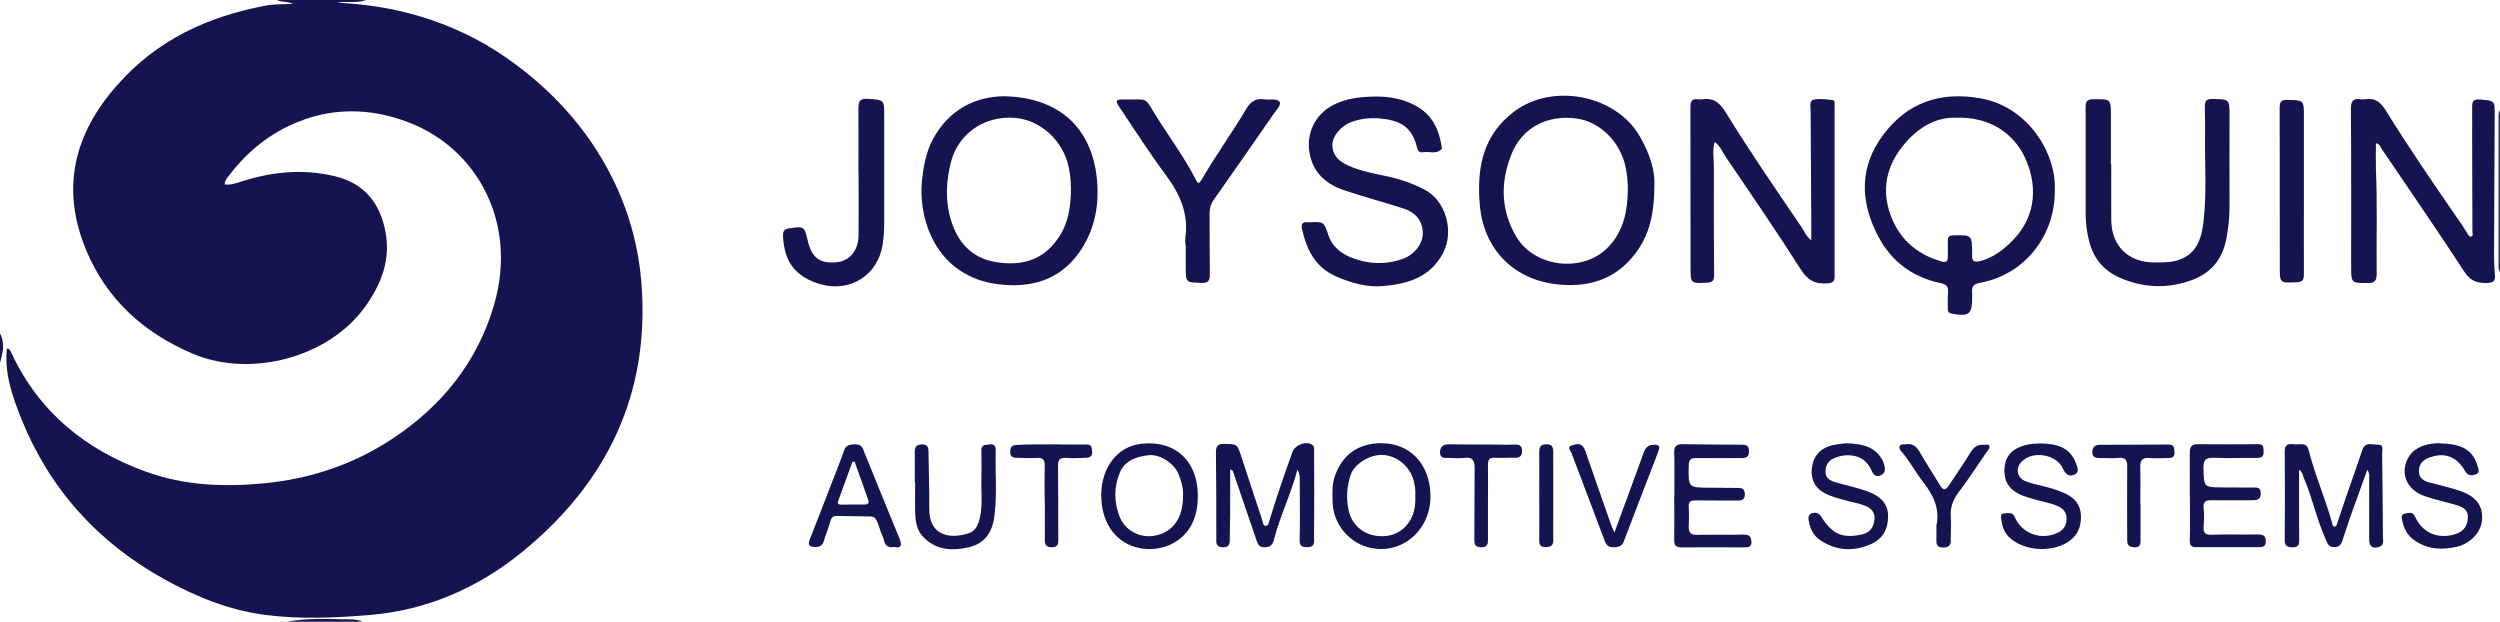 <svg width="193" height="48" viewBox="0 0 193 48" fill="none" xmlns="http://www.w3.org/2000/svg">
<g clip-path="url(#clip0_868_1492)">
<path d="M28.25 0C27.53 0.28 26.77 0.06 26.03 0.21C28.19 0.31 30.31 0.63 32.38 1.25C34.76 1.96 36.99 3 39.05 4.43C41.66 6.25 43.9 8.41 45.69 11.04C47.88 14.28 49.18 17.84 49.51 21.74C50.22 30.39 46.86 37.3 40.24 42.67C36.88 45.39 32.96 47.1 28.63 47.47C25.93 47.7 23.18 47.82 20.47 47.47C17.69 47.11 15.13 46.07 12.69 44.72C7.55 41.87 3.82 37.75 1.63 32.29C0.95 30.58 0.33 28.82 0.53 26.9C0.78 26.93 0.83 27.15 0.92 27.33C3.05 31.84 6.61 34.72 11.23 36.4C14.21 37.49 17.27 37.61 20.4 37.31C24 36.96 27.32 35.84 30.31 33.86C34.13 31.33 36.88 27.92 38.16 23.47C39.95 17.24 36.89 11.51 31.58 9.46C28.55 8.29 25.47 8.26 22.47 9.64C20.5 10.54 18.9 11.92 17.6 13.65C17.48 13.81 17.35 13.98 17.34 14.23C17.73 14.3 18.08 14.19 18.43 14.08C20.87 13.27 23.34 12.99 25.87 13.61C28.1 14.15 29.32 15.64 29.75 17.85C30.18 20.06 29.44 21.93 28.18 23.69C25.37 27.6 19.36 29.2 14.89 27.31C11.07 25.69 8.23 23.1 6.65 19.3C4.69 14.6 5.68 10.37 9.04 6.58C12.13 3.06 16.09 1.25 20.59 0.42C21.2 0.31 21.83 0.34 22.62 0.3C22.11 0.07 21.7 0.19 21.37 -0.01H28.25V0Z" fill="#141450"/>
<path d="M193 21C192.85 20.8 192.89 20.56 192.89 20.34C192.89 16.64 192.89 12.93 192.89 9.23C192.89 8.99 192.85 8.73 192.99 8.5V21H193Z" fill="#141450"/>
<path d="M22.12 48C23.55 47.74 24.99 47.76 26.42 47.81C26.94 47.83 27.49 47.75 27.99 48H22.11H22.12Z" fill="#141450"/>
<path d="M0 25.75C0.41 26.5 0.21 27.25 0 28V25.75Z" fill="#141450"/>
<path d="M132.37 10.96C132.19 11.62 132.31 12.25 132.31 12.86C132.3 15.67 132.31 18.48 132.33 21.29C132.33 21.67 132.18 21.8 131.81 21.82C130.51 21.89 130.51 21.9 130.51 20.59C130.51 16.49 130.51 12.38 130.5 8.28C130.5 7.77 130.64 7.6 131.13 7.67C131.21 7.68 131.3 7.67 131.38 7.67C132.23 7.53 132.73 7.88 133.19 8.62C135.07 11.67 137.09 14.62 139.11 17.58C139.3 17.86 139.4 18.21 139.83 18.55C139.83 17.95 139.83 17.49 139.83 17.03C139.81 14.22 139.79 11.41 139.78 8.59C139.78 8.27 139.65 7.79 140.01 7.7C140.47 7.59 141 7.67 141.49 7.73C141.68 7.75 141.63 8 141.63 8.16C141.63 12.56 141.63 16.95 141.63 21.35C141.63 21.71 141.5 21.84 141.12 21.87C140.15 21.96 139.55 21.65 139 20.77C137.13 17.82 135.14 14.94 133.18 12.04C132.94 11.69 132.8 11.26 132.37 10.96Z" fill="#141450"/>
<path d="M183.42 11.07C183.42 11.74 183.4 12.4 183.42 13.05C183.54 15.76 183.45 18.46 183.48 21.17C183.48 21.69 183.3 21.86 182.79 21.85C181.51 21.85 181.51 21.86 181.51 20.56C181.51 16.5 181.52 12.44 181.49 8.38C181.49 7.78 181.68 7.59 182.23 7.66C182.35 7.68 182.48 7.68 182.6 7.66C183.37 7.53 183.79 7.9 184.19 8.54C186.05 11.55 188.06 14.46 190.07 17.37C190.21 17.58 190.34 17.79 190.47 18C190.55 18.12 190.61 18.3 190.77 18.26C190.97 18.21 190.87 18.02 190.87 17.89C190.87 15.41 190.86 12.93 190.85 10.46C190.85 9.73 190.86 9 190.85 8.27C190.85 7.84 190.93 7.64 191.45 7.68C192.6 7.78 192.6 7.75 192.59 8.92C192.57 12.52 192.55 16.12 192.54 19.72C192.54 20.24 192.57 20.76 192.61 21.28C192.64 21.69 192.47 21.82 192.07 21.84C191.3 21.88 190.74 21.73 190.25 20.98C188.17 17.79 186.01 14.66 183.87 11.5C183.76 11.34 183.72 11.11 183.4 11.05L183.42 11.07Z" fill="#141450"/>
<path d="M158.63 14.7C158.67 18.12 156.36 21.2 152.86 21.83C152.33 21.93 152.2 22.15 152.25 22.61C152.26 22.71 152.25 22.82 152.25 22.92C152.26 24.27 152.02 24.46 150.67 24.21C150.43 24.16 150.36 24.04 150.37 23.83C150.37 23.41 150.35 22.99 150.39 22.58C150.43 22.14 150.26 21.95 149.83 21.86C147.66 21.41 146.02 20.2 145 18.25C143.59 15.57 143.52 12.89 145.4 10.39C147.27 7.9 149.79 7.06 152.84 7.58C156.57 8.21 158.77 11.85 158.63 14.71V14.7ZM151.04 9.09C149.58 9.02 148.23 9.74 147.15 10.97C145.79 12.5 145.23 14.3 145.85 16.3C146.47 18.3 147.86 19.61 149.9 20.19C150.23 20.28 150.37 20.19 150.37 19.85C150.37 19.43 150.38 19.02 150.37 18.6C150.37 18.3 150.46 18.17 150.81 18.17C152.24 18.14 152.24 18.13 152.25 19.56C152.25 19.6 152.25 19.64 152.25 19.68C152.2 20.2 152.45 20.27 152.89 20.15C153.87 19.89 154.64 19.3 155.34 18.6C157.01 16.94 157.41 14.66 156.4 12.33C155.5 10.24 153.54 9 151.02 9.09H151.04Z" fill="#141450"/>
<path d="M127.72 14.27C127.72 16.43 127.35 18.13 126.25 19.57C124.69 21.63 122.51 22.25 120.04 21.93C116.73 21.5 114.52 19.14 114.24 15.81C114 13.01 114.45 10.46 116.88 8.62C119.85 6.37 124.76 7.32 126.6 10.54C127.33 11.81 127.79 13.15 127.71 14.27H127.72ZM125.67 14.65C125.67 14.09 125.62 13.53 125.51 12.97C125.12 10.96 123.51 9.37 121.65 9.14C119.42 8.86 117.48 9.87 116.67 11.94C115.83 14.08 115.84 16.23 117.07 18.29C118.5 20.68 122.24 21.08 124.16 19.07C125.36 17.82 125.64 16.28 125.67 14.65Z" fill="#141450"/>
<path d="M77.49 7.43C81.96 7.51 84.5 10.09 84.72 14.33C84.82 16.2 84.39 17.96 83.32 19.48C81.8 21.64 79.56 22.26 77.04 21.94C72.29 21.34 70.83 16.95 71.19 13.81C71.31 12.76 71.51 11.7 72.02 10.75C73.29 8.39 75.37 7.46 77.49 7.43ZM82.67 14.44C82.67 14.13 82.64 13.53 82.51 12.93C82.09 10.85 80.3 9.25 78.36 9.1C75.78 8.9 73.95 10.53 73.45 12.39C73.03 13.92 72.95 15.49 73.42 17.01C73.93 18.69 75 19.9 76.81 20.22C78.77 20.56 80.48 20.16 81.69 18.39C82.46 17.27 82.68 16.03 82.68 14.43L82.67 14.44Z" fill="#141450"/>
<path d="M106.36 7.45C107.25 7.47 108.46 7.62 109.54 8.31C110.63 9 111.09 10.06 111.29 11.27C111.3 11.35 111.34 11.47 111.29 11.51C110.89 11.94 110.35 11.67 109.88 11.75C109.62 11.8 109.47 11.7 109.4 11.41C109.06 10.02 108.37 9.41 106.97 9.2C106.07 9.06 105.18 9.1 104.32 9.42C103.46 9.75 102.82 10.57 102.86 11.26C102.92 12.21 103.61 12.6 104.37 12.9C105.24 13.25 106.17 13.42 107.08 13.61C108.11 13.83 109.09 14.17 110.01 14.66C111.63 15.52 112.27 17.86 111.41 19.52C110.44 21.39 108.72 21.9 106.85 22.08C105.56 22.2 104.33 21.86 103.15 21.34C101.54 20.64 100.85 19.26 100.51 17.64C100.44 17.31 100.56 17.11 100.93 17.16C100.99 17.16 101.05 17.16 101.12 17.16C102.21 17.11 102.2 17.11 102.55 18.15C102.83 19 103.48 19.54 104.26 19.86C105.57 20.4 106.93 20.46 108.28 19.99C109.2 19.67 109.88 18.79 109.84 17.94C109.8 16.97 109.22 16.37 108.33 16.09C106.83 15.61 105.3 15.2 103.8 14.7C102.45 14.25 101.43 13.42 101.12 11.93C100.79 10.37 101.49 8.85 102.92 8.11C103.89 7.61 104.93 7.46 106.35 7.45H106.36Z" fill="#141450"/>
<path d="M162.99 12.69C162.99 14.13 162.98 15.56 162.99 17C163.01 18.97 164.28 20.23 166.24 20.26C166.89 20.26 167.53 20.28 168.16 20.08C169.64 19.6 169.97 18.34 170.12 17.03C170.37 14.85 170.2 12.66 170.23 10.48C170.24 9.73 170.23 8.98 170.21 8.23C170.21 7.83 170.31 7.64 170.78 7.64C172.13 7.66 172.12 7.64 172.12 8.99C172.12 11.28 172.11 13.57 172.12 15.86C172.12 16.74 172.04 17.6 171.87 18.46C171.55 20.07 170.65 21.13 169.08 21.67C167.23 22.31 165.44 22.21 163.67 21.45C162.43 20.91 161.63 19.97 161.29 18.66C161.1 17.94 161.01 17.19 161.01 16.44C161.01 13.73 161.01 11.03 161.01 8.32C161.01 7.87 161.07 7.67 161.6 7.66C162.95 7.65 162.96 7.62 162.96 8.94C162.96 10.19 162.96 11.44 162.96 12.69C162.96 12.69 162.98 12.69 162.99 12.69Z" fill="#141450"/>
<path d="M91.51 18.89C91.51 18.7 91.49 18.51 91.51 18.33C91.77 16.49 91.09 14.99 90.02 13.54C88.76 11.84 87.61 10.05 86.43 8.29C86.08 7.76 86.13 7.67 86.77 7.68C88.75 7.71 88.28 7.4 89.32 9.06C90.33 10.68 91.49 12.22 92.35 13.93C92.5 14.23 92.61 14.13 92.73 13.93C93.81 12.05 95.09 10.3 96.19 8.44C96.56 7.81 96.96 7.57 97.63 7.67C98.03 7.73 98.61 7.57 98.79 7.87C98.93 8.11 98.5 8.54 98.28 8.86C96.77 11.05 95.24 13.24 93.71 15.41C93.48 15.74 93.38 16.06 93.38 16.45C93.39 18.03 93.38 19.62 93.4 21.2C93.4 21.69 93.26 21.86 92.76 21.84C91.54 21.8 91.54 21.83 91.54 20.59C91.54 20.03 91.54 19.47 91.54 18.9L91.51 18.89Z" fill="#141450"/>
<path d="M66.27 13.31C66.27 11.66 66.28 10.02 66.27 8.37C66.27 7.84 66.37 7.58 67 7.63C68.26 7.72 68.26 7.68 68.26 8.95C68.26 11.68 68.26 14.41 68.26 17.13C68.26 17.71 68.23 18.29 68.14 18.87C67.79 21.23 65.63 22.61 63.33 21.94C61.42 21.38 60.53 20.22 60.45 18.21C60.44 17.86 60.52 17.69 60.91 17.63C62.1 17.47 62.09 17.45 62.36 18.59C62.67 19.92 63.31 20.38 64.62 20.24C65.6 20.13 66.27 19.34 66.28 18.17C66.3 16.55 66.28 14.92 66.28 13.3L66.27 13.31Z" fill="#141450"/>
<path d="M100.16 36.26C99.66 38.15 98.82 39.83 98.36 41.63C98.26 42.04 98.09 42.23 97.66 42.25C97.21 42.27 97.1 42.02 96.99 41.68C96.4 39.93 95.8 38.18 95.2 36.43C95.18 36.36 95.14 36.29 94.97 36.24C94.97 36.79 94.97 37.33 94.97 37.88C94.97 39.09 94.97 40.29 94.94 41.5C94.94 41.85 94.99 42.28 94.38 42.25C93.82 42.22 93.9 41.86 93.9 41.51C93.9 39.32 93.9 37.14 93.87 34.95C93.87 34.45 93.99 34.25 94.53 34.27C95.51 34.29 95.51 34.27 95.81 35.19C96.36 36.87 96.91 38.55 97.47 40.22C97.52 40.36 97.49 40.6 97.72 40.59C97.92 40.59 97.94 40.36 97.99 40.21C98.54 38.42 99.14 36.65 99.78 34.89C99.98 34.35 100.81 34.02 101.29 34.33C101.46 34.44 101.45 34.6 101.45 34.77C101.45 36.98 101.47 39.18 101.44 41.39C101.44 41.72 101.59 42.25 100.92 42.24C100.53 42.24 100.32 42.17 100.33 41.68C100.37 40.27 100.35 38.85 100.34 37.44C100.34 37.08 100.4 36.7 100.17 36.26H100.16Z" fill="#141450"/>
<path d="M182.75 36.28C182.27 37.6 181.83 38.83 181.39 40.05C181.22 40.54 181.06 41.03 180.9 41.53C180.79 41.87 180.72 42.21 180.25 42.24C179.73 42.27 179.66 41.89 179.51 41.55C178.84 40.05 178.51 38.42 177.86 36.91C177.77 36.71 177.77 36.46 177.49 36.25C177.49 37.2 177.49 38.08 177.49 38.96C177.49 39.86 177.48 40.75 177.5 41.65C177.51 42.06 177.43 42.26 176.96 42.25C176.54 42.24 176.37 42.13 176.38 41.68C176.4 39.41 176.4 37.14 176.38 34.87C176.38 34.39 176.55 34.24 177 34.29C177.23 34.32 177.46 34.29 177.69 34.29C177.98 34.29 178.14 34.43 178.22 34.72C178.71 36.66 179.52 38.49 180.05 40.41C180.08 40.51 180.06 40.64 180.2 40.65C180.36 40.66 180.4 40.52 180.43 40.4C180.71 39.57 180.98 38.75 181.27 37.92C181.64 36.86 182.02 35.8 182.37 34.74C182.6 34.05 183.17 34.36 183.59 34.33C184.05 34.3 183.89 34.73 183.9 34.99C183.93 37.13 183.95 39.28 183.96 41.42C183.96 41.7 184.09 42.08 183.67 42.22C183.16 42.39 182.9 42.19 182.9 41.63C182.9 40.09 182.9 38.55 182.9 37.01C182.9 36.81 182.96 36.6 182.77 36.28H182.75Z" fill="#141450"/>
<path d="M177.86 14.75C177.86 16.89 177.85 19.04 177.86 21.18C177.86 21.6 177.76 21.77 177.31 21.79C176 21.85 176 21.87 176 20.59C176 16.51 176 12.43 175.99 8.35C175.99 7.87 176.09 7.7 176.61 7.71C177.85 7.75 177.86 7.73 177.86 8.94C177.86 10.88 177.86 12.81 177.86 14.75C177.86 14.75 177.86 14.75 177.85 14.75H177.86Z" fill="#141450"/>
<path d="M129.26 38.26C129.26 37.16 129.28 36.05 129.25 34.95C129.23 34.45 129.42 34.281 129.9 34.291C131.44 34.31 132.98 34.331 134.52 34.331C134.91 34.331 135.02 34.49 135.02 34.85C135.02 35.251 134.83 35.361 134.49 35.361C133.32 35.361 132.16 35.38 130.99 35.361C130.53 35.35 130.38 35.48 130.37 35.95C130.34 37.641 130.32 37.641 131.96 37.651C132.71 37.651 133.46 37.67 134.21 37.67C134.56 37.67 134.7 37.821 134.7 38.16C134.7 38.49 134.56 38.641 134.2 38.641C133.1 38.63 131.99 38.651 130.89 38.63C130.48 38.63 130.34 38.76 130.37 39.17C130.4 39.67 130.39 40.17 130.37 40.67C130.36 41.12 130.54 41.3 131 41.291C132.21 41.27 133.42 41.3 134.62 41.27C135.03 41.27 135.19 41.42 135.21 41.8C135.24 42.221 134.99 42.26 134.65 42.26C133.05 42.26 131.44 42.24 129.84 42.26C129.36 42.26 129.24 42.09 129.25 41.641C129.27 40.52 129.25 39.391 129.25 38.27L129.26 38.26Z" fill="#141450"/>
<path d="M169.05 38.34C169.05 37.22 169.06 36.09 169.05 34.97C169.05 34.5 169.19 34.28 169.69 34.29C171.25 34.31 172.81 34.31 174.37 34.29C174.76 34.29 174.73 34.55 174.75 34.79C174.77 35.13 174.69 35.35 174.28 35.35C173.16 35.34 172.03 35.39 170.91 35.34C170.27 35.31 170.09 35.52 170.11 36.15C170.15 37.62 170.11 37.62 171.59 37.63C172.34 37.63 173.09 37.63 173.84 37.64C174.16 37.64 174.54 37.55 174.53 38.1C174.52 38.62 174.18 38.62 173.81 38.62C172.79 38.62 171.77 38.63 170.75 38.62C170.28 38.61 170.06 38.73 170.12 39.25C170.18 39.72 170.15 40.21 170.12 40.68C170.1 41.13 170.24 41.3 170.73 41.28C171.91 41.24 173.1 41.28 174.29 41.26C174.69 41.26 174.93 41.34 174.92 41.8C174.92 42.23 174.63 42.24 174.32 42.24C172.74 42.24 171.16 42.24 169.58 42.24C169.19 42.24 169.04 42.15 169.05 41.71C169.09 40.59 169.06 39.46 169.06 38.34H169.05Z" fill="#141450"/>
<path d="M85.01 38.29C85.01 36.07 86.26 34.46 88.12 34.26C90.91 33.95 92.74 35.83 92.44 38.94C92.17 41.78 89.63 42.81 87.67 42.24C86.03 41.77 85.02 40.25 85.02 38.3L85.01 38.29ZM91.33 38.06C91.34 37.63 91.18 37.09 90.97 36.57C90.65 35.79 89.57 35.06 88.72 35.14C87.77 35.24 86.84 35.52 86.44 36.51C86 37.59 86 38.71 86.4 39.8C86.84 41.02 88.13 41.65 89.39 41.3C90.69 40.94 91.39 39.83 91.33 38.05V38.06Z" fill="#141450"/>
<path d="M106.61 34.22C108.82 34.19 110.37 35.8 110.43 38.18C110.51 40.94 108.16 42.93 105.62 42.25C104.07 41.83 102.91 40.38 102.88 38.77C102.86 38.09 102.82 37.4 103.06 36.73C103.65 35.08 104.84 34.24 106.61 34.21V34.22ZM109.26 38.23C109.29 37.87 109.23 37.48 109.13 37.09C108.83 35.99 107.85 35.18 106.74 35.12C105.78 35.07 104.57 35.8 104.28 36.64C103.97 37.55 103.91 38.48 104.12 39.41C104.35 40.47 105.17 41.21 106.22 41.36C107.36 41.53 108.33 41.09 108.88 40.14C109.21 39.56 109.29 38.92 109.26 38.23Z" fill="#141450"/>
<path d="M157.54 34.23C158.7 34.27 159.79 34.471 160.26 35.761C160.38 36.081 160.58 36.48 160.1 36.66C159.67 36.821 159.43 36.56 159.25 36.16C158.75 35.071 156.95 34.77 156.09 35.62C155.58 36.12 155.69 36.87 156.37 37.151C156.79 37.321 157.24 37.41 157.69 37.52C158.3 37.67 158.89 37.84 159.46 38.111C160.18 38.45 160.62 38.98 160.65 39.791C160.68 40.66 160.39 41.38 159.62 41.861C158.38 42.63 156.48 42.55 155.31 41.651C154.82 41.281 154.57 40.761 154.51 40.151C154.49 39.95 154.37 39.641 154.75 39.63C155.04 39.63 155.37 39.501 155.54 39.92C156.09 41.211 157.61 41.751 158.89 41.111C159.32 40.901 159.53 40.541 159.54 40.06C159.55 39.581 159.32 39.291 158.9 39.09C158.38 38.85 157.83 38.761 157.29 38.611C156.89 38.501 156.48 38.391 156.1 38.24C155.09 37.831 154.67 37.141 154.75 36.1C154.82 35.2 155.34 34.641 156.36 34.361C156.75 34.251 157.14 34.251 157.55 34.23H157.54Z" fill="#141450"/>
<path d="M142.52 34.22C143.71 34.26 144.74 34.44 145.33 35.53C145.42 35.69 145.46 35.88 145.5 36.06C145.56 36.36 145.45 36.6 145.15 36.71C144.83 36.83 144.63 36.66 144.51 36.38C144.21 35.67 143.71 35.24 142.92 35.16C142.45 35.11 142 35.19 141.58 35.38C141.14 35.57 140.92 35.95 140.93 36.43C140.93 36.88 141.25 37.09 141.63 37.21C142.15 37.37 142.67 37.48 143.19 37.63C143.57 37.74 143.95 37.84 144.31 37.99C145.15 38.33 145.77 38.86 145.76 39.87C145.76 40.86 145.35 41.6 144.43 42.01C143.08 42.6 141.76 42.53 140.52 41.7C139.99 41.35 139.73 40.8 139.63 40.18C139.59 39.95 139.61 39.7 139.89 39.62C140.17 39.54 140.41 39.59 140.59 39.87C141.44 41.25 142.25 41.59 143.74 41.26C144.38 41.12 144.64 40.69 144.71 40.11C144.78 39.58 144.45 39.22 144 39.05C143.5 38.85 142.96 38.77 142.44 38.62C142.02 38.5 141.6 38.39 141.19 38.23C140.23 37.84 139.79 37.16 139.87 36.21C139.95 35.23 140.51 34.59 141.51 34.36C141.87 34.28 142.25 34.26 142.53 34.22H142.52Z" fill="#141450"/>
<path d="M188.34 34.23C190.14 34.26 190.93 34.77 191.29 36.05C191.36 36.28 191.44 36.52 191.14 36.62C190.84 36.72 190.53 36.76 190.33 36.4C189.66 35.22 188.68 34.87 187.48 35.35C187 35.54 186.73 35.88 186.74 36.39C186.75 36.88 187.08 37.12 187.52 37.24C188.3 37.45 189.1 37.62 189.86 37.88C191.12 38.29 191.67 39 191.62 40.06C191.58 41.04 190.77 41.95 189.66 42.21C188.51 42.48 187.39 42.42 186.38 41.7C185.85 41.33 185.58 40.81 185.45 40.2C185.4 39.95 185.35 39.67 185.72 39.63C185.99 39.6 186.26 39.48 186.44 39.88C187.01 41.17 188.27 41.67 189.62 41.21C190.2 41.01 190.48 40.59 190.52 39.99C190.56 39.42 190.19 39.16 189.73 39.02C188.9 38.77 188.04 38.59 187.21 38.31C185.97 37.89 185.38 36.83 185.74 35.74C186.04 34.83 186.76 34.41 187.66 34.26C187.93 34.22 188.2 34.22 188.35 34.21L188.34 34.23Z" fill="#141450"/>
<path d="M70.62 37.25C70.62 36.46 70.63 35.67 70.62 34.88C70.62 34.48 70.77 34.32 71.17 34.31C71.56 34.29 71.67 34.48 71.68 34.83C71.7 36.31 71.75 37.78 71.74 39.26C71.72 41.46 73.45 41.61 74.8 41.16C75.32 40.99 75.52 40.5 75.64 40C75.87 39.03 75.74 38.05 75.76 37.08C75.78 36.31 75.77 35.54 75.76 34.77C75.75 34.27 76.13 34.36 76.41 34.31C76.73 34.25 76.88 34.44 76.87 34.74C76.82 36.46 76.99 38.19 76.76 39.91C76.6 41.09 76.02 41.95 74.83 42.24C73.5 42.55 72.2 42.49 71.21 41.38C70.76 40.88 70.67 40.22 70.65 39.57C70.63 38.8 70.65 38.03 70.65 37.26L70.62 37.25Z" fill="#141450"/>
<path d="M69.01 42.23C68.58 42.3 68.33 42.15 68.24 41.71C68.19 41.47 68.05 41.25 67.98 41.01C67.54 39.64 67.59 39.9 66.38 39.86C65.8 39.84 65.21 39.85 64.63 39.83C64.33 39.82 64.19 39.92 64.11 40.23C63.97 40.75 63.75 41.25 63.6 41.76C63.49 42.13 63.26 42.24 62.9 42.23C62.49 42.21 62.34 42.09 62.51 41.66C63.2 39.92 63.86 38.18 64.54 36.43C64.76 35.87 64.98 35.31 65.18 34.74C65.32 34.34 65.65 34.31 65.99 34.3C66.27 34.3 66.5 34.36 66.63 34.68C67.56 36.99 68.51 39.3 69.45 41.6C69.62 42.02 69.63 42.36 69.01 42.23ZM65.98 35.64C65.92 35.64 65.86 35.64 65.81 35.65C65.44 36.66 65.08 37.66 64.71 38.67C64.63 38.9 64.74 38.96 64.95 38.96C65.55 38.95 66.15 38.94 66.75 38.95C67.01 38.95 67.11 38.83 67.03 38.61C66.69 37.62 66.33 36.64 65.98 35.65V35.64Z" fill="#141450"/>
<path d="M124.63 41.12C125.42 38.96 126.16 36.98 126.88 34.98C127.03 34.55 127.26 34.32 127.73 34.33C128.04 34.33 128.16 34.45 128.06 34.75C127.96 35.04 127.84 35.33 127.73 35.62C126.94 37.68 126.14 39.73 125.36 41.79C125.21 42.19 124.93 42.24 124.58 42.25C124.22 42.25 124.02 42.13 123.89 41.77C123.04 39.49 122.16 37.23 121.31 34.95C121.25 34.78 120.95 34.51 121.33 34.39C121.63 34.29 122 34.17 122.24 34.52C122.36 34.69 122.42 34.89 122.48 35.09C123.11 36.89 123.74 38.7 124.37 40.5C124.42 40.65 124.5 40.8 124.63 41.11V41.12Z" fill="#141450"/>
<path d="M80.65 38.75C80.65 37.81 80.63 36.88 80.65 35.94C80.67 35.46 80.48 35.32 80.03 35.35C79.51 35.38 78.99 35.35 78.47 35.34C78.17 35.34 77.96 35.23 77.99 34.85C78.01 34.53 78.1 34.37 78.46 34.35C80.29 34.26 82.12 34.33 83.95 34.32C84.32 34.32 84.28 34.65 84.31 34.87C84.36 35.19 84.14 35.33 83.86 35.34C83.34 35.36 82.82 35.39 82.3 35.35C81.78 35.31 81.67 35.54 81.68 36C81.7 37.87 81.69 39.74 81.7 41.61C81.7 41.96 81.7 42.26 81.19 42.25C80.71 42.25 80.65 42 80.66 41.62C80.67 40.66 80.66 39.71 80.66 38.75H80.65Z" fill="#141450"/>
<path d="M149.51 40.5C149.75 39.22 149.23 38.19 148.47 37.22C147.88 36.47 147.44 35.6 146.81 34.88C146.71 34.76 146.57 34.61 146.66 34.43C146.75 34.26 146.95 34.32 147.11 34.3C147.64 34.21 147.95 34.45 148.21 34.91C148.7 35.78 149.26 36.61 149.77 37.47C150.04 37.93 150.24 37.8 150.47 37.45C151.02 36.62 151.59 35.8 152.11 34.95C152.36 34.54 152.65 34.28 153.15 34.34C153.29 34.36 153.47 34.26 153.56 34.4C153.67 34.58 153.5 34.71 153.41 34.84C152.67 35.92 151.95 37.02 151.16 38.07C150.75 38.62 150.56 39.18 150.6 39.86C150.64 40.44 150.59 41.03 150.6 41.61C150.62 42.04 150.51 42.26 150.02 42.27C149.47 42.27 149.48 41.96 149.49 41.58C149.5 41.23 149.49 40.87 149.49 40.52L149.51 40.5Z" fill="#141450"/>
<path d="M114.87 38.79C114.87 39.73 114.87 40.66 114.87 41.6C114.87 41.96 114.87 42.25 114.36 42.25C113.91 42.25 113.81 42.05 113.82 41.64C113.84 39.81 113.82 37.98 113.84 36.15C113.85 35.54 113.67 35.26 113.03 35.35C112.64 35.4 112.24 35.36 111.85 35.35C111.54 35.35 111.17 35.41 111.17 34.93C111.17 34.47 111.42 34.29 111.89 34.3C113.01 34.32 114.14 34.31 115.26 34.32C115.8 34.32 116.34 34.35 116.88 34.32C117.24 34.31 117.5 34.35 117.5 34.8C117.5 35.2 117.33 35.36 116.93 35.34C116.43 35.32 115.93 35.37 115.43 35.34C114.98 35.31 114.86 35.49 114.87 35.92C114.89 36.88 114.87 37.83 114.87 38.79Z" fill="#141450"/>
<path d="M165.25 38.85C165.25 39.81 165.25 40.76 165.25 41.72C165.25 42.07 165.18 42.27 164.77 42.25C164.38 42.23 164.22 42.11 164.22 41.7C164.22 39.81 164.2 37.92 164.22 36.02C164.22 35.53 164.09 35.3 163.55 35.35C163.08 35.4 162.59 35.35 162.12 35.36C161.8 35.36 161.52 35.32 161.53 34.91C161.53 34.54 161.69 34.34 162.1 34.34C163.68 34.34 165.26 34.33 166.84 34.32C167.05 34.32 167.26 34.32 167.46 34.32C167.85 34.32 167.86 34.61 167.87 34.89C167.89 35.2 167.77 35.36 167.45 35.36C166.95 35.36 166.45 35.4 165.95 35.36C165.33 35.3 165.21 35.58 165.23 36.12C165.26 37.03 165.23 37.95 165.23 38.86L165.25 38.85Z" fill="#141450"/>
<path d="M118.83 38.23C118.83 37.11 118.84 35.99 118.83 34.87C118.83 34.47 118.98 34.3 119.37 34.3C119.76 34.3 119.91 34.45 119.91 34.86C119.91 37.06 119.92 39.26 119.91 41.46C119.91 41.79 119.99 42.2 119.44 42.23C119.04 42.25 118.82 42.19 118.83 41.71C118.85 40.55 118.83 39.38 118.83 38.22V38.23Z" fill="#141450"/>
</g>
<defs>
<clipPath id="clip0_868_1492">
<rect width="193" height="48" fill="white"/>
</clipPath>
</defs>
</svg>
